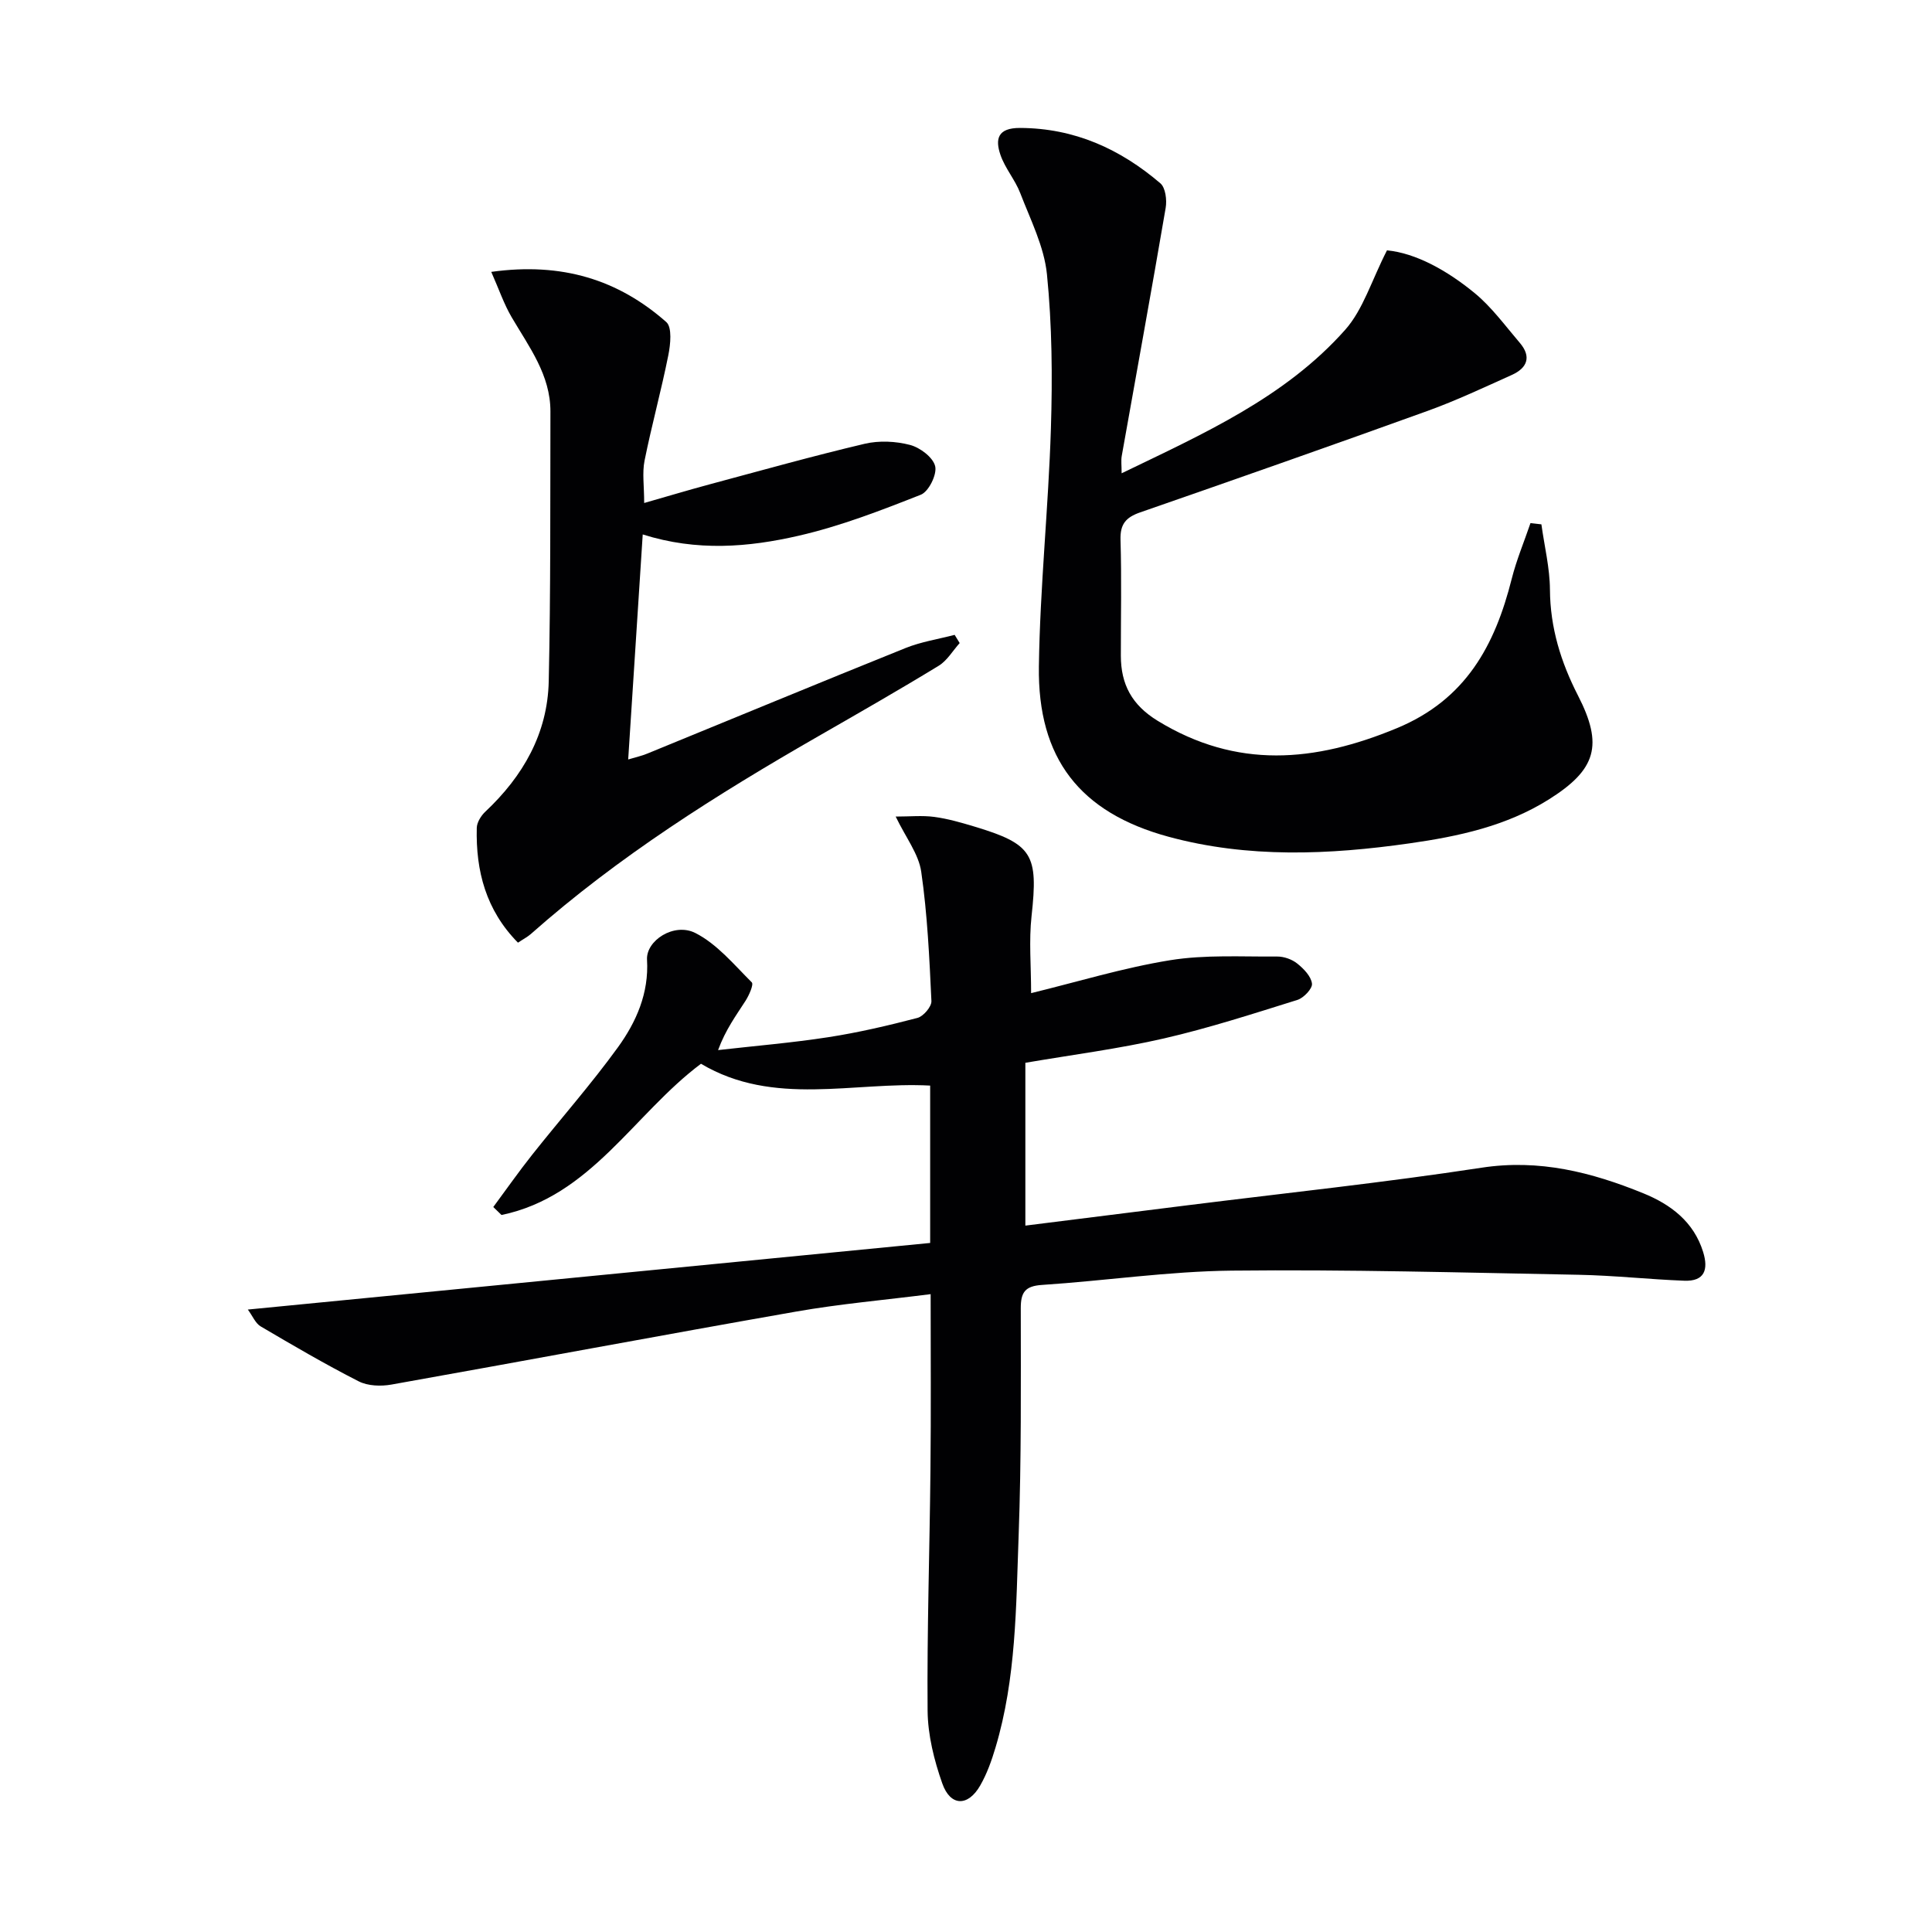 <svg enable-background="new 0 0 400 400" viewBox="0 0 400 400" xmlns="http://www.w3.org/2000/svg"><g fill="#010103"><path d="m192.68 267.94c-9.5 1.21-18.75 2.01-27.86 3.61-27.95 4.9-55.84 10.14-83.77 15.11-2.18.39-4.89.3-6.79-.67-6.91-3.52-13.61-7.44-20.3-11.38-1.08-.64-1.65-2.13-2.65-3.48 47.48-4.64 94.2-9.2 141.27-13.79 0-11.19 0-21.74 0-32.58-15.84-.85-32.39 4.43-47.45-4.52-13.89 10.39-22.8 27.48-41.3 31.31-.57-.55-1.13-1.1-1.7-1.65 2.68-3.62 5.27-7.32 8.07-10.85 5.89-7.43 12.18-14.55 17.73-22.21 3.8-5.25 6.44-11.21 6.03-18.13-.24-3.97 5.6-7.78 10.01-5.54 4.49 2.28 8 6.55 11.68 10.22.43.43-.57 2.68-1.3 3.82-1.95 3.04-4.11 5.93-5.68 10.2 7.61-.87 15.26-1.5 22.82-2.67 6.21-.96 12.37-2.4 18.45-3.99 1.24-.32 2.96-2.34 2.9-3.5-.42-8.94-.83-17.92-2.11-26.77-.53-3.67-3.17-7.03-5.29-11.42 2.97 0 5.52-.26 7.98.07 2.78.37 5.52 1.16 8.22 1.97 12.19 3.66 13.34 5.77 11.93 18.59-.56 5.08-.09 10.27-.09 15.93 9.6-2.34 19.09-5.25 28.79-6.82 7.25-1.17 14.77-.7 22.17-.76 1.4-.01 3.06.58 4.15 1.46 1.34 1.07 2.86 2.64 3.04 4.15.13 1.02-1.71 2.96-3.01 3.37-9.16 2.86-18.31 5.83-27.65 7.98-9.36 2.15-18.93 3.37-28.68 5.04v33.71c11.36-1.43 22.51-2.83 33.66-4.22 20.28-2.54 40.61-4.68 60.8-7.77 11.94-1.83 22.78.94 33.46 5.29 5.64 2.29 10.46 5.86 12.41 12.17 1.12 3.64.3 6.1-3.91 5.94-7.3-.28-14.58-1.09-21.88-1.23-23.93-.45-47.88-1.12-71.81-.86-13.1.14-26.17 2.1-39.27 2.96-3.53.23-4.42 1.53-4.41 4.86.01 15.66.13 31.33-.44 46.98-.54 14.75-.5 29.62-4.8 43.97-.8 2.69-1.77 5.41-3.16 7.83-2.52 4.4-6.17 4.35-7.85-.43-1.69-4.79-2.99-10-3.04-15.03-.14-16.63.43-33.27.59-49.91.13-11.99.04-23.94.04-36.36z"/><path d="m319.13 108.56c.62 4.51 1.74 9.01 1.77 13.52.05 7.89 2.27 15.03 5.81 21.93 5.26 10.26 3.81 15.32-6.05 21.51-8.79 5.52-18.72 7.65-28.77 9.08-16.72 2.39-33.51 3.11-49.99-1.37-18.33-4.99-27.08-16.21-26.81-35.26.23-16.44 1.98-32.85 2.49-49.29.33-10.62.24-21.33-.82-31.89-.58-5.74-3.41-11.29-5.53-16.81-1.06-2.76-3.15-5.14-4.1-7.92-1.12-3.28-.58-5.59 4.06-5.57 11.27.04 20.73 4.35 29.05 11.46 1.07.91 1.38 3.46 1.1 5.09-2.93 17.15-6.06 34.26-9.1 51.39-.16.92-.02 1.9-.02 3.56 17.01-8.22 33.84-15.7 46.27-29.69 3.74-4.21 5.46-10.2 8.67-16.47 5.95.57 12.42 4.14 18.14 8.84 3.54 2.91 6.33 6.77 9.35 10.3 2.47 2.88 1.56 5.22-1.65 6.66-5.74 2.58-11.46 5.28-17.37 7.42-19.81 7.15-39.69 14.13-59.59 21.04-2.96 1.03-4.15 2.44-4.05 5.69.24 7.99.06 15.99.07 23.99.01 5.92 2.26 10.18 7.63 13.47 16.36 10.01 32.49 8.59 49.52 1.52 14.29-5.93 20.3-17.14 23.77-30.9.99-3.93 2.58-7.71 3.89-11.56.75.09 1.5.17 2.26.26z"/><path d="m107.24 195.17c-6.63-6.72-8.75-14.85-8.53-23.77.03-1.14.88-2.51 1.76-3.34 7.82-7.35 12.9-16.18 13.14-27.01.41-18.6.3-37.22.35-55.83.02-7.59-4.42-13.39-8.03-19.55-1.59-2.71-2.62-5.76-4.22-9.38 14.64-2.04 26.29 1.62 36.24 10.39 1.23 1.09.87 4.62.42 6.86-1.46 7.31-3.45 14.51-4.92 21.82-.51 2.54-.08 5.26-.08 8.78 4.7-1.34 9.04-2.65 13.43-3.83 10.72-2.88 21.42-5.88 32.22-8.43 2.98-.7 6.43-.54 9.4.24 2.08.55 4.77 2.58 5.2 4.42.4 1.71-1.35 5.25-2.98 5.89-8.27 3.26-16.66 6.51-25.3 8.49-10.36 2.38-21.02 3.29-32.27-.27-1.02 15.7-2 30.88-3.01 46.59 1.59-.48 2.81-.74 3.94-1.21 17.83-7.29 35.61-14.67 53.48-21.86 3.23-1.3 6.77-1.84 10.17-2.73.35.57.69 1.13 1.04 1.7-1.44 1.6-2.6 3.64-4.36 4.71-8.22 5.02-16.59 9.8-24.94 14.6-20.95 12.03-41.35 24.86-59.51 40.95-.75.64-1.63 1.09-2.64 1.77z"/></g></svg>